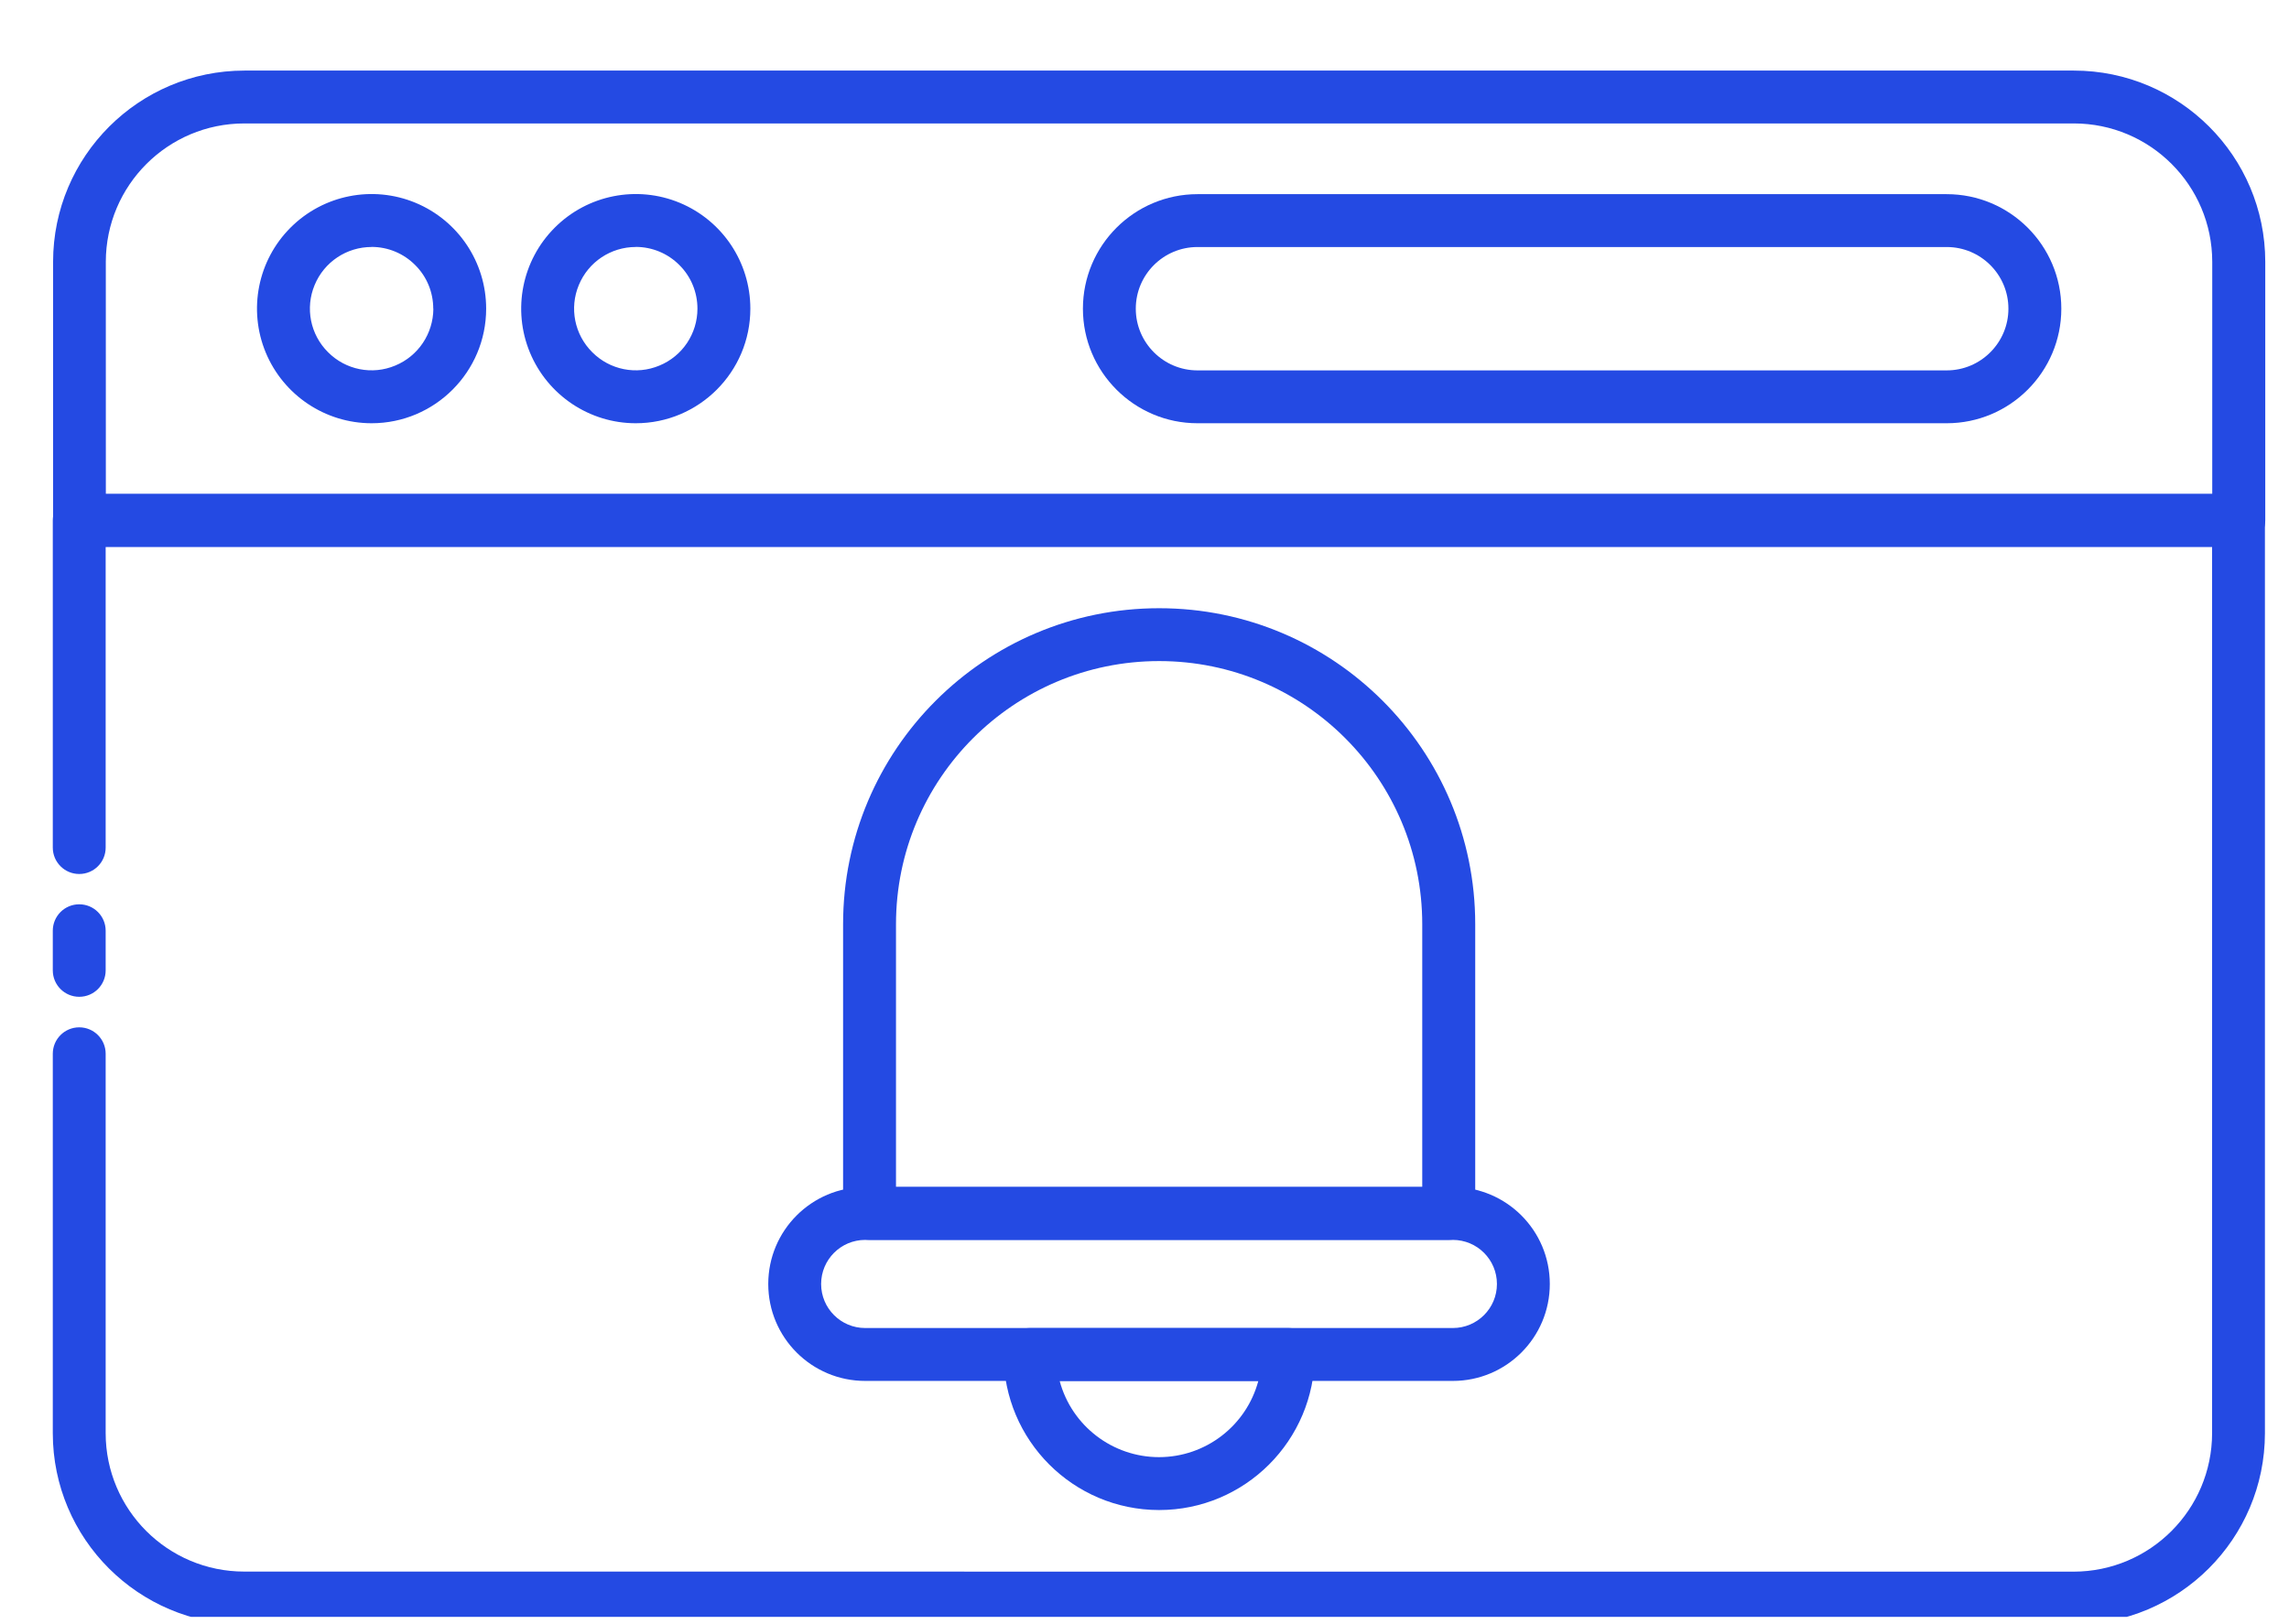 <svg width="62" height="44" viewBox="0 0 62 44" fill="none" xmlns="http://www.w3.org/2000/svg">
<g clip-path="url(#clip0_18_1012)">
<path d="M60.639 14.812H2.154C1.757 14.812 1.438 14.49 1.438 14.096V7.092C1.44 4.232 3.76 1.914 6.622 1.912H56.174C59.034 1.914 61.355 4.232 61.357 7.092V14.096C61.357 14.49 61.037 14.812 60.641 14.812H60.639ZM2.867 13.38H59.921V7.092C59.919 5.022 58.24 3.344 56.171 3.344H6.619C4.547 3.344 2.869 5.022 2.866 7.092L2.867 13.38Z" fill="#244AE3"/>
<path d="M56.166 44.007H6.615C3.752 44.005 1.432 41.687 1.43 38.827V28.547C1.43 28.151 1.75 27.831 2.146 27.831C2.542 27.831 2.862 28.151 2.862 28.547V38.827C2.864 40.896 4.543 42.575 6.615 42.575L56.166 42.577C58.236 42.575 59.914 40.896 59.917 38.827V14.816H2.862V22.961C2.862 23.357 2.543 23.677 2.146 23.677C1.75 23.677 1.43 23.357 1.43 22.961V14.1C1.43 13.703 1.75 13.383 2.146 13.383H60.632C61.028 13.383 61.348 13.703 61.348 14.1V38.827C61.346 41.687 59.025 44.005 56.165 44.007L56.166 44.007Z" fill="#244AE3"/>
<path d="M2.146 27.004C1.75 27.004 1.43 26.684 1.43 26.288V25.214C1.43 24.818 1.75 24.498 2.146 24.498C2.542 24.498 2.862 24.818 2.862 25.214V26.288C2.862 26.684 2.542 27.004 2.146 27.004Z" fill="#244AE3"/>
<path d="M10.066 11.466C8.811 11.466 7.679 10.709 7.197 9.549C6.717 8.388 6.982 7.054 7.87 6.166C8.758 5.278 10.093 5.013 11.253 5.493C12.413 5.975 13.168 7.106 13.168 8.362C13.168 10.074 11.778 11.466 10.064 11.466H10.066ZM10.066 6.691C9.389 6.691 8.78 7.097 8.522 7.722C8.262 8.345 8.405 9.064 8.885 9.541C9.362 10.021 10.081 10.165 10.704 9.904C11.329 9.647 11.735 9.038 11.738 8.362H11.735C11.735 7.918 11.561 7.493 11.246 7.181C10.933 6.865 10.508 6.689 10.064 6.689L10.066 6.691Z" fill="#244AE3"/>
<path d="M17.22 11.466C15.967 11.466 14.835 10.709 14.353 9.549C13.873 8.388 14.138 7.054 15.027 6.166C15.915 5.278 17.249 5.013 18.409 5.493C19.569 5.975 20.324 7.106 20.324 8.362C20.324 10.074 18.934 11.466 17.22 11.466ZM17.22 6.691C16.545 6.691 15.936 7.097 15.678 7.722C15.418 8.345 15.561 9.064 16.041 9.541C16.518 10.021 17.237 10.165 17.86 9.904C18.486 9.647 18.891 9.038 18.891 8.362C18.891 7.918 18.717 7.493 18.402 7.181C18.089 6.865 17.664 6.689 17.22 6.689L17.22 6.691Z" fill="#244AE3"/>
<path d="M52.729 11.466H32.435C30.724 11.466 29.332 10.075 29.332 8.363C29.332 6.649 30.724 5.26 32.435 5.26H52.729C54.441 5.26 55.833 6.649 55.833 8.363C55.833 10.075 54.441 11.466 52.729 11.466ZM32.438 6.692H32.435C31.514 6.692 30.764 7.439 30.764 8.363C30.764 9.284 31.514 10.034 32.435 10.034H52.729C53.65 10.034 54.4 9.284 54.4 8.363C54.4 7.439 53.65 6.692 52.729 6.692H32.438Z" fill="#244AE3"/>
<path d="M39.239 33.587H23.552C23.158 33.587 22.836 33.267 22.836 32.87V25.038C22.836 20.309 26.67 16.477 31.397 16.477C36.124 16.477 39.958 20.309 39.958 25.038V32.873V32.871C39.958 33.267 39.636 33.587 39.242 33.587L39.239 33.587ZM24.269 32.154H38.523V25.038C38.523 21.101 35.334 17.909 31.397 17.909C27.461 17.909 24.269 21.101 24.269 25.038V32.154Z" fill="#244AE3"/>
<path d="M39.352 37.41H23.434C21.985 37.41 20.809 36.235 20.809 34.784C20.809 33.333 21.985 32.158 23.434 32.158H39.352C40.802 32.158 41.978 33.333 41.978 34.784C41.978 36.235 40.802 37.41 39.352 37.41ZM23.437 33.59H23.434C22.775 33.59 22.241 34.125 22.241 34.784C22.241 35.443 22.775 35.977 23.434 35.977H39.352C40.011 35.977 40.546 35.443 40.546 34.784C40.546 34.125 40.011 33.59 39.352 33.59H23.437Z" fill="#244AE3"/>
<path d="M31.395 40.908C29.07 40.906 27.186 39.02 27.184 36.694C27.184 36.298 27.503 35.978 27.9 35.978H34.897H34.894C35.291 35.978 35.611 36.298 35.611 36.694C35.608 39.022 33.722 40.908 31.395 40.908H31.395ZM28.702 37.411C29.029 38.628 30.134 39.475 31.395 39.475C32.655 39.473 33.756 38.628 34.083 37.411H28.702Z" fill="#244AE3"/>
</g>
<defs>
<clipPath id="clip0_18_1012">
<rect width="61" height="43" fill="white" transform="translate(0.5 0.801)"/>
</clipPath>
</defs>
</svg>
